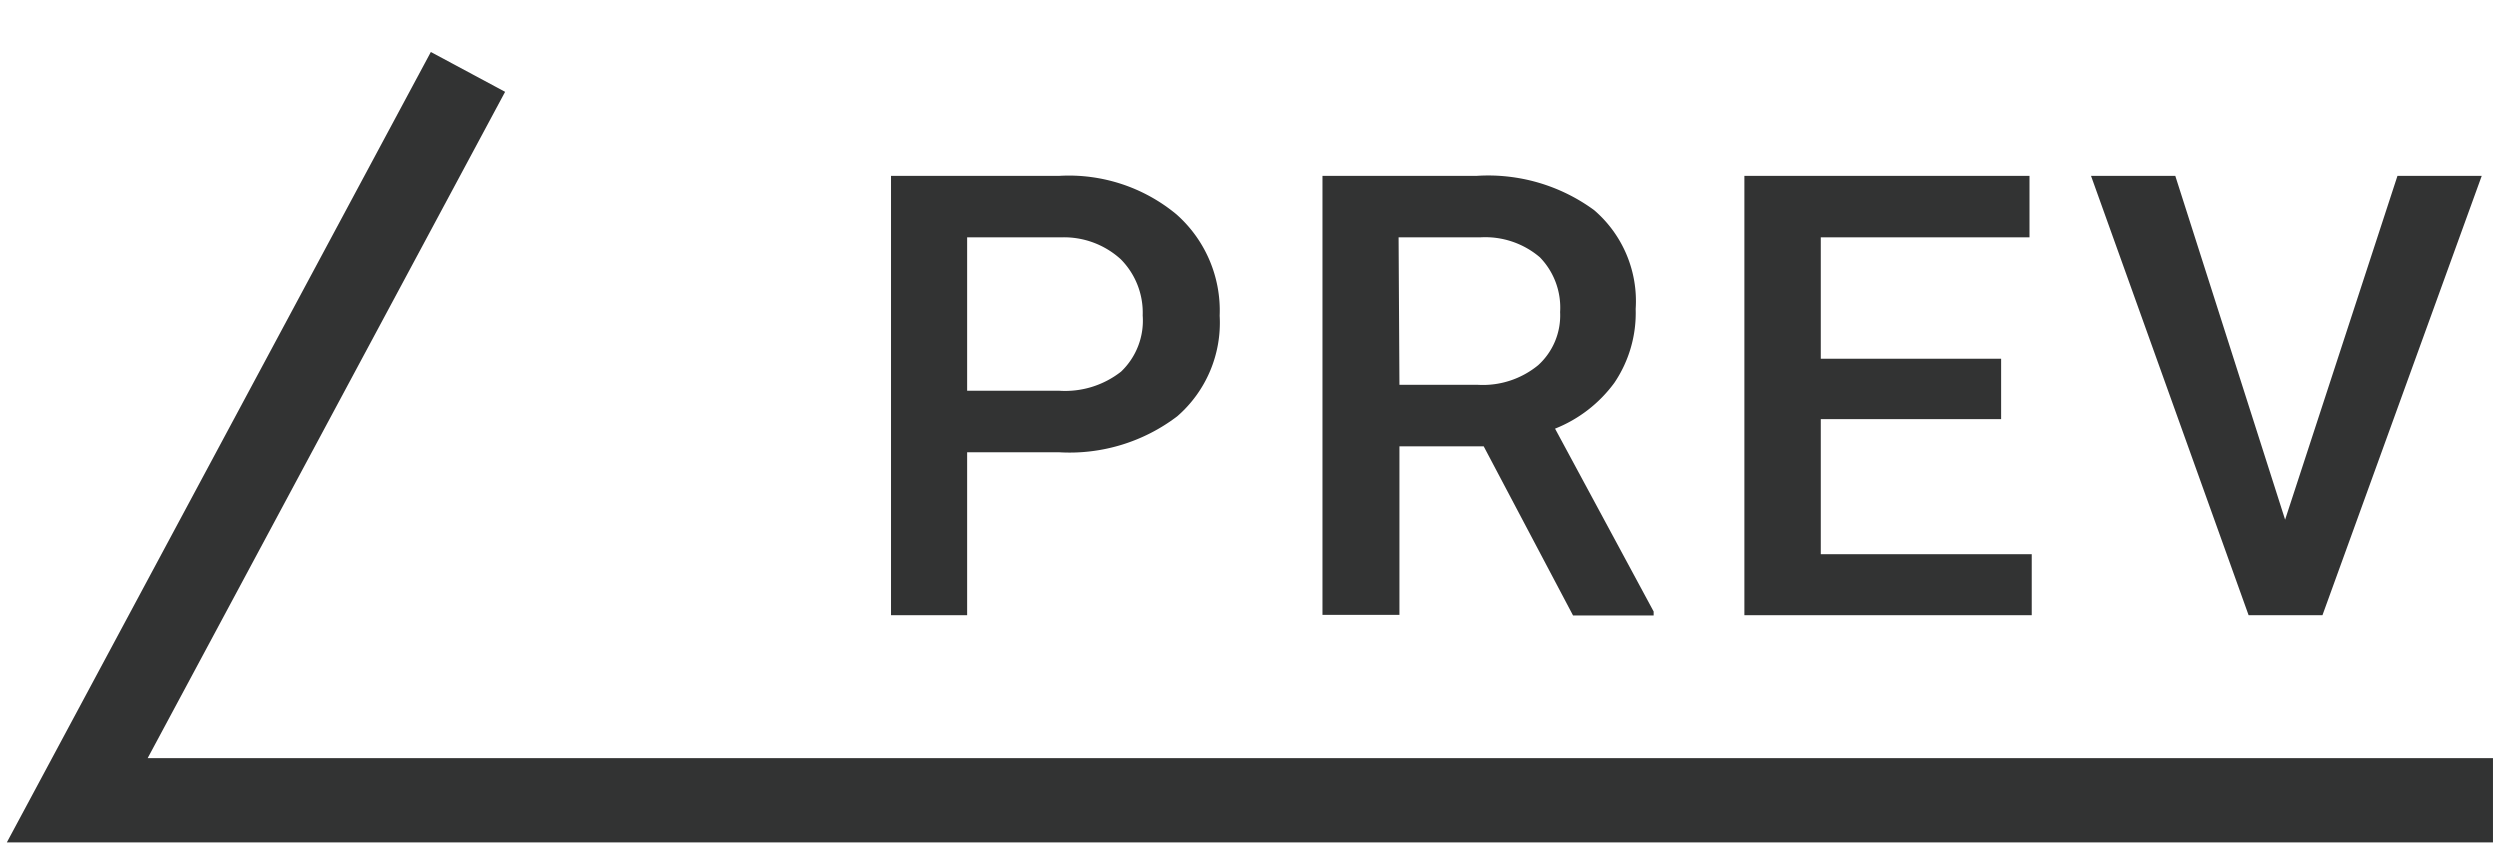 <svg id="レイヤー_1" data-name="レイヤー 1" xmlns="http://www.w3.org/2000/svg" viewBox="0 0 89 30"><defs><style>.cls-1{isolation:isolate;}.cls-2{fill:#323333;}.cls-3{fill:none;stroke:#323333;stroke-miterlimit:10;stroke-width:3px;}</style></defs><g id="PREV"><g id="PREV-2" class="cls-1"><g class="cls-1"><path class="cls-2" d="M34.43,16.1v5.8H31.72V6.26h6a6,6,0,0,1,4.16,1.37,4.57,4.57,0,0,1,1.54,3.61,4.41,4.41,0,0,1-1.51,3.58,6.33,6.33,0,0,1-4.22,1.28Zm0-2.19H37.7a3.23,3.23,0,0,0,2.21-.68,2.51,2.51,0,0,0,.77-2,2.7,2.7,0,0,0-.78-2,3,3,0,0,0-2.13-.78H34.43Z"/><path class="cls-2" d="M52.82,15.89h-3v6H47.08V6.26h5.5a6.38,6.38,0,0,1,4.17,1.22A4.27,4.27,0,0,1,58.23,11a4.44,4.44,0,0,1-.76,2.63,4.83,4.83,0,0,1-2.11,1.63l3.51,6.51v.14H56Zm-3-2.19h2.8a3.1,3.1,0,0,0,2.14-.7,2.39,2.39,0,0,0,.78-1.89,2.57,2.57,0,0,0-.72-1.95,3,3,0,0,0-2.13-.71H49.79Z"/><path class="cls-2" d="M71.24,14.92H64.82v4.81h7.51V21.9H62.1V6.26H72.25V8.45H64.82v4.32h6.42Z"/><path class="cls-2" d="M81.35,18.5l4-12.24h3L82.68,21.9H80.05L74.44,6.26h3Z"/></g></g><path id="パス_560" data-name="パス 560" class="cls-3" d="M16.66,2.56,2.75,28.49h86"/></g></svg>